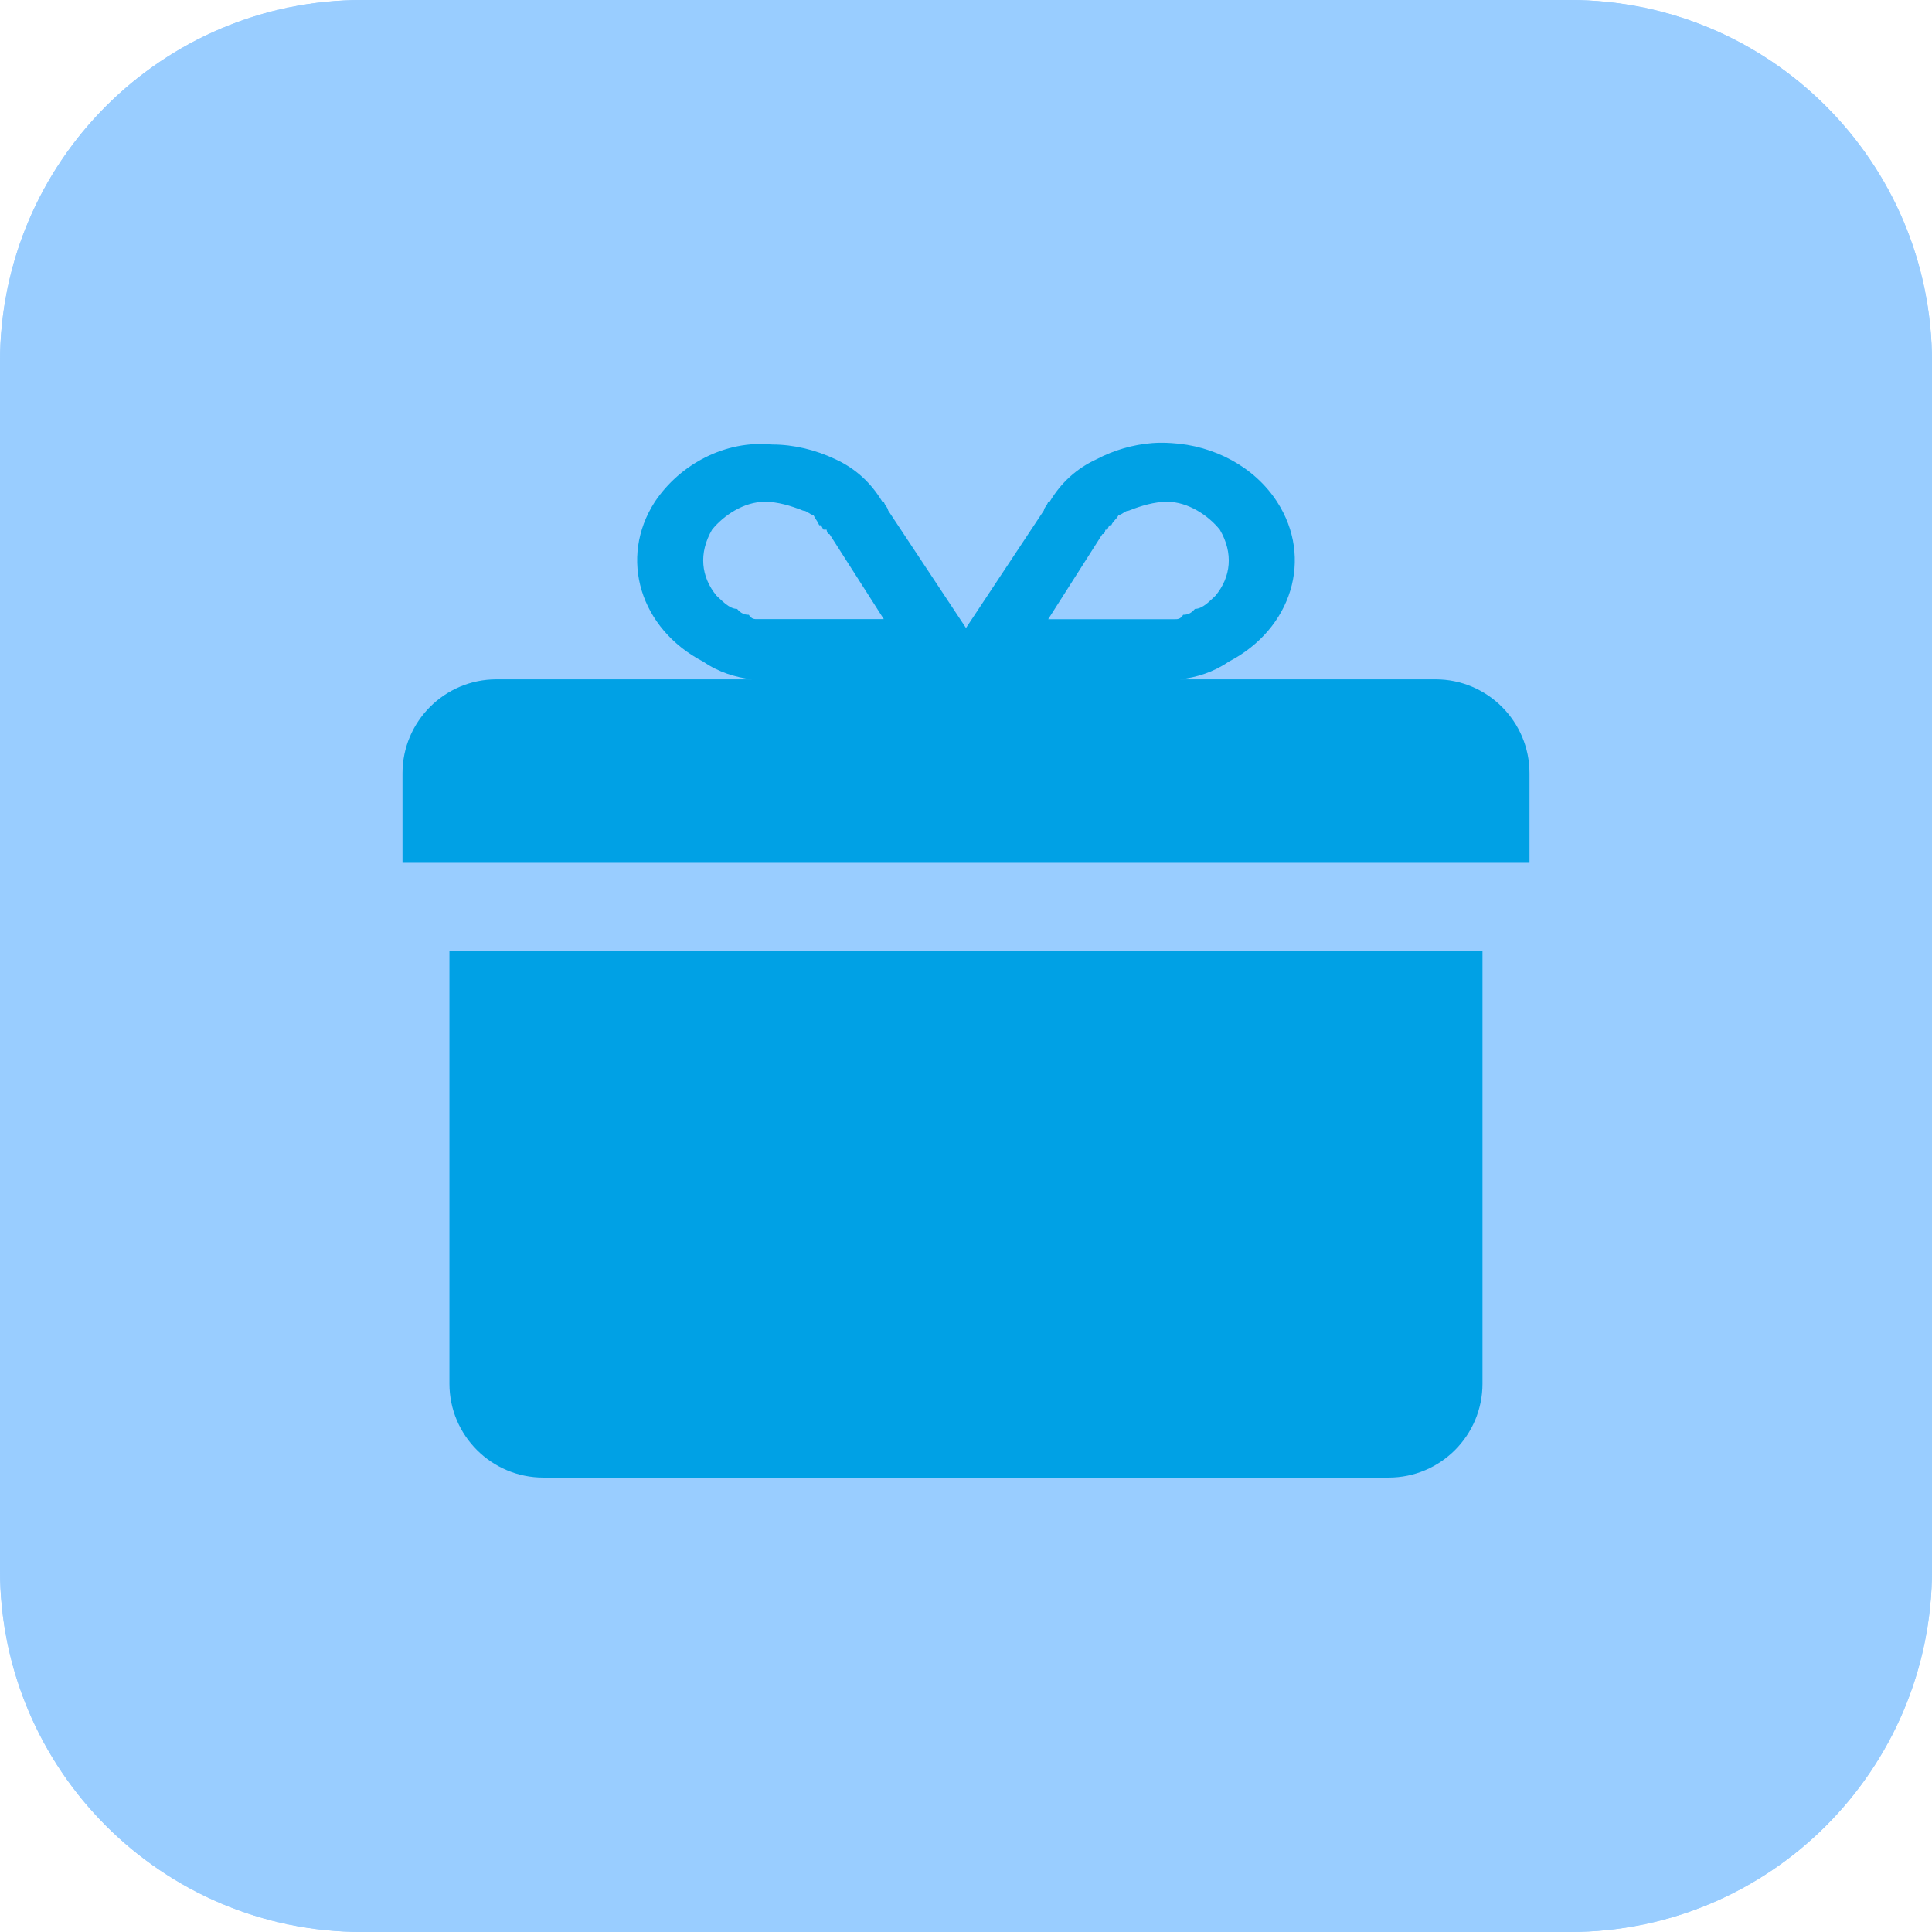 <svg width="24" height="24" viewBox="0 0 24 24" fill="none" xmlns="http://www.w3.org/2000/svg">
<g clip-path="url(#clip0_5194_36127)">
<path d="M19.5 24H4.5C2.014 24 0 21.985 0 19.5V4.5C0 2.014 2.014 0 4.5 0H19.5C21.985 0 24 2.014 24 4.5V19.5C24 21.985 21.985 24 19.5 24Z" fill="#99CDFF"/>
<path d="M17.968 10.595C17.89 10.352 17.674 10.18 17.42 10.157L13.956 9.842L12.586 6.637C12.486 6.402 12.255 6.25 12 6.25C11.744 6.25 11.514 6.402 11.413 6.637L10.044 9.842L6.58 10.157C6.325 10.18 6.11 10.352 6.031 10.595C5.953 10.838 6.025 11.104 6.217 11.273L8.836 13.569L8.064 16.969C8.007 17.219 8.104 17.478 8.311 17.628C8.422 17.709 8.554 17.749 8.686 17.749C8.798 17.749 8.911 17.719 9.013 17.659L12 15.873L14.986 17.659C15.205 17.789 15.48 17.778 15.688 17.628C15.895 17.478 15.992 17.219 15.935 16.969L15.162 13.569L17.782 11.272C17.974 11.104 18.047 10.838 17.968 10.595Z" fill="#00A1E5"/>
<path d="M19.5 24H4.5C2.014 24 0 21.985 0 19.5V4.5C0 2.014 2.014 0 4.5 0H19.5C21.985 0 24 2.014 24 4.5V19.5C24 21.985 21.985 24 19.5 24Z" fill="#99CDFF"/>
<path d="M14.315 5.504C14.073 5.523 13.837 5.592 13.622 5.705C13.37 5.821 13.178 6 13.039 6.233H13.021C13.002 6.292 12.982 6.284 12.966 6.343L12 7.801L11.034 6.343C11.018 6.284 10.998 6.292 10.979 6.233H10.961C10.822 6 10.63 5.821 10.378 5.705C10.132 5.588 9.859 5.522 9.594 5.522C9.011 5.464 8.447 5.767 8.135 6.233C7.682 6.933 7.951 7.812 8.737 8.22C8.926 8.351 9.136 8.414 9.339 8.439H6.167C5.522 8.439 5 8.964 5 9.605V10.718H19V9.605C19 8.964 18.478 8.439 17.833 8.439H14.661C14.866 8.414 15.073 8.351 15.263 8.22C16.049 7.812 16.318 6.933 15.864 6.233C15.581 5.796 15.077 5.534 14.552 5.504C14.473 5.499 14.394 5.498 14.315 5.504ZM9.503 6.233C9.66 6.233 9.829 6.284 9.976 6.343C10.026 6.343 10.063 6.397 10.104 6.397C10.133 6.455 10.152 6.467 10.177 6.525H10.195C10.208 6.525 10.22 6.579 10.232 6.579H10.268C10.277 6.638 10.296 6.634 10.304 6.634L10.979 7.691H9.411C9.374 7.691 9.339 7.695 9.302 7.637C9.25 7.637 9.206 7.622 9.156 7.564C9.058 7.564 8.965 7.458 8.901 7.4C8.708 7.167 8.676 6.871 8.846 6.579C8.988 6.404 9.239 6.233 9.502 6.233L9.503 6.233ZM14.497 6.233C14.76 6.233 15.012 6.405 15.153 6.58C15.324 6.871 15.292 7.167 15.099 7.4C15.035 7.458 14.942 7.564 14.844 7.564C14.795 7.622 14.75 7.637 14.698 7.637C14.662 7.695 14.626 7.692 14.588 7.692H13.021L13.695 6.634C13.704 6.634 13.722 6.638 13.732 6.58H13.75C13.761 6.58 13.774 6.525 13.786 6.525H13.805C13.829 6.467 13.867 6.456 13.896 6.397C13.937 6.397 13.974 6.343 14.023 6.343C14.171 6.284 14.34 6.233 14.497 6.233ZM5.583 11.811V17.189C5.583 17.831 6.105 18.355 6.75 18.355H17.25C17.895 18.355 18.416 17.831 18.416 17.189V11.811L5.583 11.811Z" fill="#00A1E5"/>
</g>
<defs>
<clipPath id="clip0_5194_36127">
<rect width="24" height="24" fill="white"/>
</clipPath>
</defs>
</svg>
